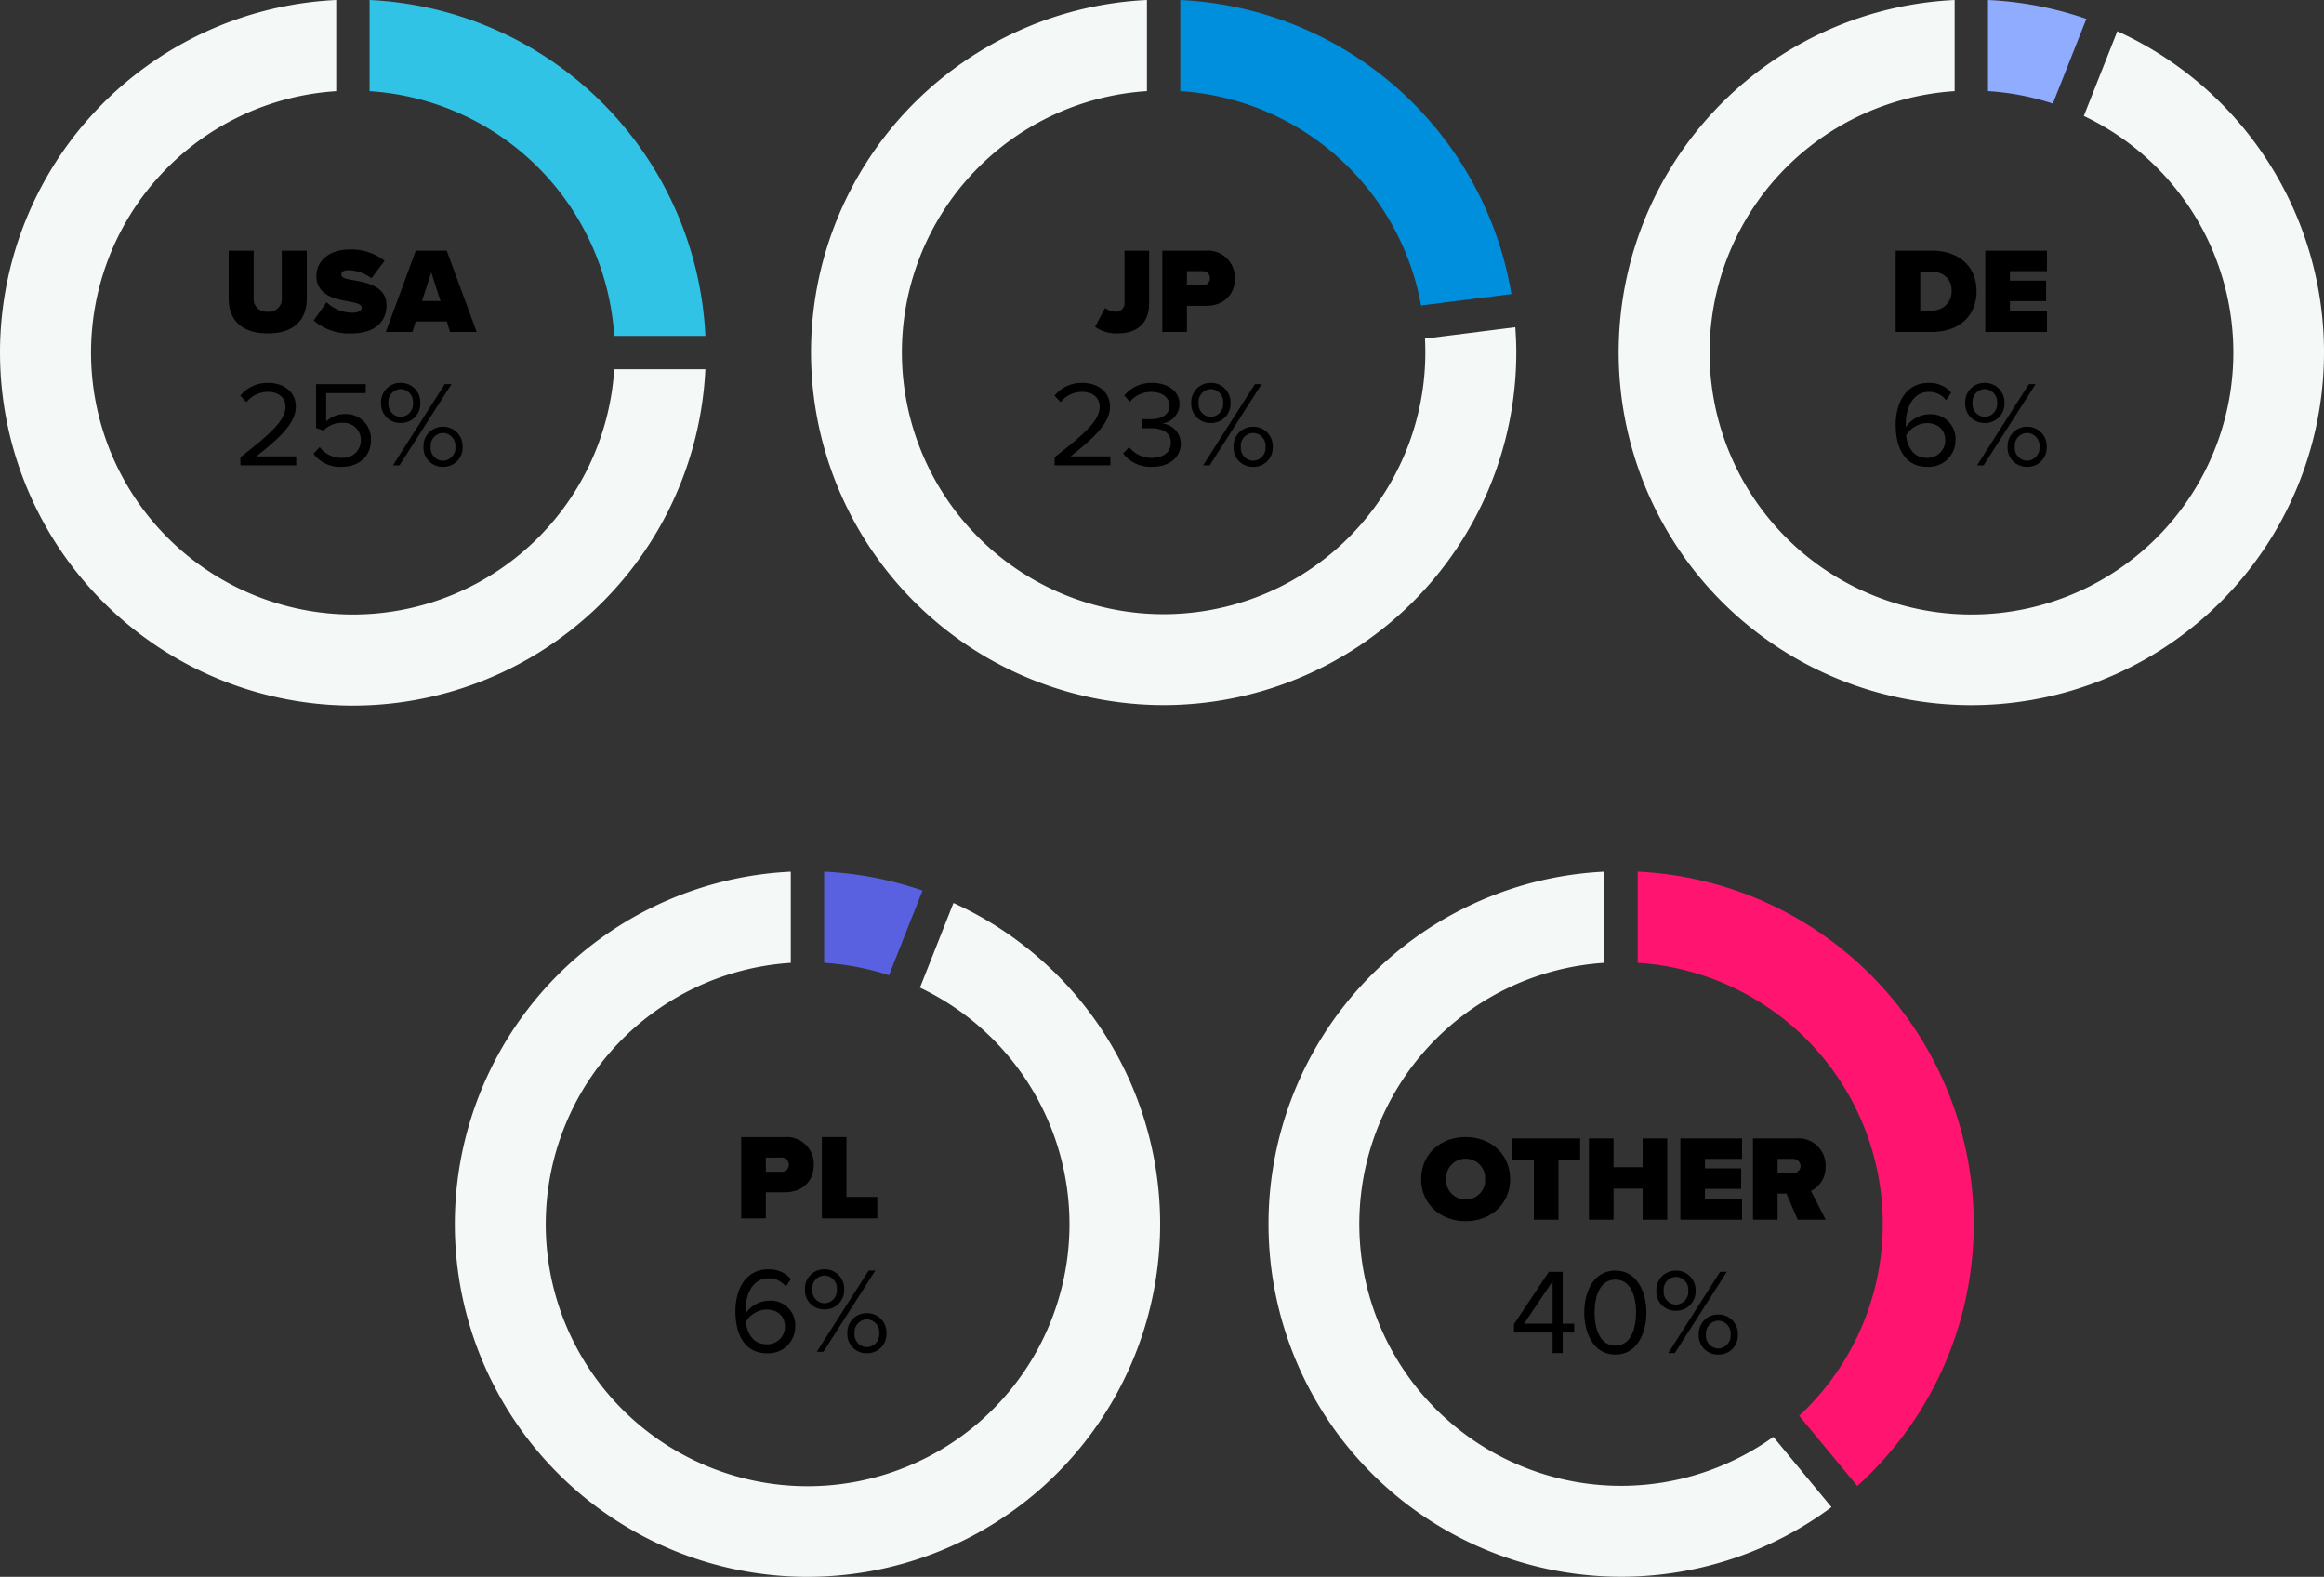 <svg xmlns="http://www.w3.org/2000/svg" width="400.693" height="271.797" viewBox="0 0 400.693 271.797">
  <rect x="0" y="0" width="400.693" height="271.797" fill="#333333" stroke="none"/>
  <g id="Group_8933" data-name="Group 8933" transform="translate(4204 2103.001)">
    <path id="Path_24683" data-name="Path 24683" d="M63.72,15.719A45.145,45.145,0,0,1,105.9,57.9h15.718A60.84,60.84,0,0,0,63.72,0Z" transform="translate(-4204 -2103)" fill="#30c3e5"/>
    <path id="Path_24684" data-name="Path 24684" d="M105.9,63.647A45.148,45.148,0,1,1,57.968,15.719V0a60.841,60.841,0,1,0,63.647,63.647Z" transform="translate(-4204 -2103)" fill="#f4f9f8"/>
    <path id="Path_24685" data-name="Path 24685" d="M203.5,15.709a45.128,45.128,0,0,1,41.516,36.949l15.576-1.968A60.816,60.816,0,0,0,203.5,0Z" transform="translate(-4204 -2103)" fill="#008fdc"/>
    <path id="Path_24686" data-name="Path 24686" d="M245.688,58.367q.06,1.176.062,2.368a45.126,45.126,0,1,1-48-45.026V0a60.8,60.8,0,1,0,63.681,60.735c0-1.46-.069-2.9-.171-4.335Z" transform="translate(-4204 -2103)" fill="#f4f9f8"/>
    <path id="Path_24690" data-name="Path 24690" d="M305.756,247.674a45.119,45.119,0,1,1-29.137-81.71V150.255a60.8,60.8,0,1,0,39.157,109.532Z" transform="translate(-4204 -2103)" fill="#f4f9f8"/>
    <path id="Path_24691" data-name="Path 24691" d="M282.368,150.254v15.709a45.111,45.111,0,0,1,27.841,78.072l10.011,12.1a60.8,60.8,0,0,0-37.852-105.882" transform="translate(-4204 -2103)" fill="#ff156f"/>
    <path id="Path_24695" data-name="Path 24695" d="M342.76,0V15.709a44.988,44.988,0,0,1,11.181,2.144l5.78-14.6A60.582,60.582,0,0,0,342.76,0" transform="translate(-4204 -2103)" fill="#8facff"/>
    <path id="Path_24696" data-name="Path 24696" d="M365.06,5.386l-5.779,14.6a45.151,45.151,0,1,1-22.27-4.273V0A60.805,60.805,0,1,0,365.06,5.386" transform="translate(-4204 -2103)" fill="#f4f9f8"/>
    <path id="Path_24699" data-name="Path 24699" d="M142.094,150.254v15.709a44.987,44.987,0,0,1,11.181,2.144l5.78-14.6a60.588,60.588,0,0,0-16.961-3.255" transform="translate(-4204 -2103)" fill="#5a61e0"/>
    <path id="Path_24700" data-name="Path 24700" d="M164.393,155.641l-5.779,14.6a45.151,45.151,0,1,1-22.27-4.273v-15.71a60.805,60.805,0,1,0,28.049,5.387" transform="translate(-4204 -2103)" fill="#f4f9f8"/>
    <g id="Group_8928" data-name="Group 8928" transform="translate(7.429 -306.783)">
      <path id="Path_24703" data-name="Path 24703" d="M1.134-5.754C1.134-2.289,3.15.252,7.875.252S14.6-2.289,14.6-5.775v-8.232H10.29V-5.9A2.2,2.2,0,0,1,7.875-3.486,2.2,2.2,0,0,1,5.439-5.9v-8.106H1.134Zm14.658,3.78A9.229,9.229,0,0,0,22.3.252c3.759,0,6.048-1.785,6.048-4.872,0-3.234-3.423-3.906-5.733-4.3-1.491-.252-2.058-.441-2.058-.987,0-.357.231-.735,1.281-.735a6.973,6.973,0,0,1,3.906,1.386l2.268-3a9.241,9.241,0,0,0-5.943-1.953c-3.843,0-5.817,2.163-5.817,4.536,0,3.507,3.528,4.053,5.838,4.473,1.386.252,1.974.525,1.974,1.071s-.756.819-1.554.819A6.528,6.528,0,0,1,18-5.124ZM43.89,0,38.724-14.007H33.39L28.224,0h4.6l.546-1.806h5.376L39.291,0ZM37.653-5.334H34.461l1.6-4.935Z" transform="translate(-4173.134 -1739)"/>
      <path id="Path_24704" data-name="Path 24704" d="M10.752,0V-1.554H3.885c3.906-3.087,6.8-5.691,6.8-8.547,0-2.793-2.373-4.116-4.7-4.116a6.067,6.067,0,0,0-4.872,2.2L2.184-10.9a4.683,4.683,0,0,1,3.8-1.764c1.449,0,2.919.777,2.919,2.562,0,2.415-2.73,4.746-7.77,8.715V0Zm2.982-2A5.719,5.719,0,0,0,18.669.252c2.814,0,4.977-1.764,4.977-4.62a4.291,4.291,0,0,0-4.452-4.473,4.737,4.737,0,0,0-3.276,1.26v-4.872h6.825v-1.554H14.175v7.56l1.281.441A4.391,4.391,0,0,1,18.69-7.329,2.952,2.952,0,0,1,21.9-4.305a3.024,3.024,0,0,1-3.234,3A4.61,4.61,0,0,1,14.8-3.15Zm11.655-8.736a3.27,3.27,0,0,0,3.36,3.423,3.292,3.292,0,0,0,3.4-3.423,3.332,3.332,0,0,0-3.4-3.486A3.311,3.311,0,0,0,25.389-10.731ZM28.56,0l8.967-14.007H36.372L27.426,0Zm2.331-10.731a2.21,2.21,0,0,1-2.142,2.373,2.191,2.191,0,0,1-2.1-2.373,2.193,2.193,0,0,1,2.1-2.415A2.212,2.212,0,0,1,30.891-10.731ZM32.7-3.171A3.27,3.27,0,0,0,36.057.252a3.287,3.287,0,0,0,3.381-3.423,3.327,3.327,0,0,0-3.381-3.486A3.311,3.311,0,0,0,32.7-3.171Zm5.5,0A2.21,2.21,0,0,1,36.057-.8a2.194,2.194,0,0,1-2.121-2.373,2.2,2.2,0,0,1,2.121-2.415A2.212,2.212,0,0,1,38.2-3.171Z" transform="translate(-4171.113 -1716)"/>
    </g>
    <g id="Group_8929" data-name="Group 8929" transform="translate(49.808 -306.783)">
      <path id="Path_24705" data-name="Path 24705" d="M0-.882A6.412,6.412,0,0,0,3.906.252C7.161.252,9.324-1.407,9.324-5v-9.009H5.082v8.946A1.461,1.461,0,0,1,3.528-3.486a3.269,3.269,0,0,1-1.806-.63ZM15.834,0V-4.494h3.234c3.276,0,5.04-2.1,5.04-4.7a4.659,4.659,0,0,0-5.04-4.809H11.592V0ZM19.8-9.24a1.209,1.209,0,0,1-1.281,1.218H15.834v-2.457h2.688A1.213,1.213,0,0,1,19.8-9.24Z" transform="translate(-4065 -1739)"/>
      <path id="Path_24707" data-name="Path 24707" d="M10.752,0V-1.554H3.885c3.906-3.087,6.8-5.691,6.8-8.547,0-2.793-2.373-4.116-4.7-4.116a6.067,6.067,0,0,0-4.872,2.2L2.184-10.9a4.683,4.683,0,0,1,3.8-1.764c1.449,0,2.919.777,2.919,2.562,0,2.415-2.73,4.746-7.77,8.715V0Zm2.2-2.058A5.907,5.907,0,0,0,17.934.252c3.087,0,4.956-1.7,4.956-4.032a3.523,3.523,0,0,0-3.234-3.444,3.411,3.411,0,0,0,3.024-3.255c0-2.373-2.058-3.738-4.746-3.738a6.068,6.068,0,0,0-4.788,2.163l.966,1.092a4.745,4.745,0,0,1,3.7-1.7c1.7,0,3.129.84,3.129,2.394,0,1.617-1.491,2.31-3.255,2.31-.567,0-1.218,0-1.449-.021v1.6c.21-.021.861-.021,1.449-.021,2.058,0,3.486.735,3.486,2.478,0,1.617-1.239,2.625-3.276,2.625A4.865,4.865,0,0,1,13.986-3.15ZM24.7-10.731a3.27,3.27,0,0,0,3.36,3.423,3.292,3.292,0,0,0,3.4-3.423,3.332,3.332,0,0,0-3.4-3.486A3.311,3.311,0,0,0,24.7-10.731ZM27.867,0l8.967-14.007H35.679L26.733,0ZM30.2-10.731a2.21,2.21,0,0,1-2.142,2.373,2.191,2.191,0,0,1-2.1-2.373,2.193,2.193,0,0,1,2.1-2.415A2.212,2.212,0,0,1,30.2-10.731ZM32-3.171A3.27,3.27,0,0,0,35.364.252a3.287,3.287,0,0,0,3.381-3.423,3.327,3.327,0,0,0-3.381-3.486A3.311,3.311,0,0,0,32-3.171Zm5.5,0A2.21,2.21,0,0,1,35.364-.8a2.194,2.194,0,0,1-2.121-2.373,2.2,2.2,0,0,1,2.121-2.415A2.212,2.212,0,0,1,37.506-3.171Z" transform="translate(-4073.113 -1716)"/>
    </g>
    <g id="Group_8930" data-name="Group 8930" transform="translate(87.844 -303.783)">
      <path id="Path_24711" data-name="Path 24711" d="M7.413,0c4.389,0,7.665-2.541,7.665-7.014S11.8-14.007,7.392-14.007H1.134V0ZM5.376-10.311H7.413a3.062,3.062,0,0,1,3.36,3.3A3.236,3.236,0,0,1,7.392-3.7H5.376ZM27.216,0V-3.528H20.832V-5.313h6.237V-8.841H20.832v-1.638h6.384v-3.528H16.59V0Z" transform="translate(-3966.134 -1742)"/>
      <path id="Path_24712" data-name="Path 24712" d="M1.071-6.972c0,3.8,1.491,7.224,5.4,7.224a4.6,4.6,0,0,0,4.914-4.578A4.234,4.234,0,0,0,6.8-8.8,5.033,5.033,0,0,0,2.835-6.615a4.746,4.746,0,0,1-.021-.546c0-2.751,1.239-5.5,3.948-5.5a3.59,3.59,0,0,1,3,1.428l.882-1.3a4.872,4.872,0,0,0-3.885-1.68C2.835-14.217,1.071-10.773,1.071-6.972ZM9.618-4.263A3.029,3.029,0,0,1,6.405-1.3c-2.436,0-3.36-2.142-3.528-3.885a4.3,4.3,0,0,1,3.507-2.1C8.19-7.287,9.618-6.321,9.618-4.263Zm3.444-6.468a3.27,3.27,0,0,0,3.36,3.423,3.292,3.292,0,0,0,3.4-3.423,3.332,3.332,0,0,0-3.4-3.486A3.311,3.311,0,0,0,13.062-10.731ZM16.233,0,25.2-14.007H24.045L15.1,0Zm2.331-10.731a2.21,2.21,0,0,1-2.142,2.373,2.191,2.191,0,0,1-2.1-2.373,2.193,2.193,0,0,1,2.1-2.415A2.212,2.212,0,0,1,18.564-10.731Zm1.806,7.56A3.27,3.27,0,0,0,23.73.252a3.287,3.287,0,0,0,3.381-3.423A3.327,3.327,0,0,0,23.73-6.657,3.311,3.311,0,0,0,20.37-3.171Zm5.5,0A2.21,2.21,0,0,1,23.73-.8a2.194,2.194,0,0,1-2.121-2.373A2.2,2.2,0,0,1,23.73-5.586,2.212,2.212,0,0,1,25.872-3.171Z" transform="translate(-3966.071 -1719)"/>
    </g>
    <g id="Group_8932" data-name="Group 8932" transform="translate(61.797 -227.993)">
      <path id="Path_24706" data-name="Path 24706" d="M5.376,0V-4.494H8.61c3.276,0,5.04-2.1,5.04-4.7a4.659,4.659,0,0,0-5.04-4.809H1.134V0ZM9.345-9.24A1.209,1.209,0,0,1,8.064-8.022H5.376v-2.457H8.064A1.213,1.213,0,0,1,9.345-9.24ZM24.591,0V-3.7H19.278V-14.007H15.036V0Z" transform="translate(-4139.134 -1665)"/>
      <path id="Path_24708" data-name="Path 24708" d="M1.071-6.972c0,3.8,1.491,7.224,5.4,7.224a4.6,4.6,0,0,0,4.914-4.578A4.234,4.234,0,0,0,6.8-8.8,5.033,5.033,0,0,0,2.835-6.615a4.746,4.746,0,0,1-.021-.546c0-2.751,1.239-5.5,3.948-5.5a3.59,3.59,0,0,1,3,1.428l.882-1.3a4.872,4.872,0,0,0-3.885-1.68C2.835-14.217,1.071-10.773,1.071-6.972ZM9.618-4.263A3.029,3.029,0,0,1,6.405-1.3c-2.436,0-3.36-2.142-3.528-3.885a4.3,4.3,0,0,1,3.507-2.1C8.19-7.287,9.618-6.321,9.618-4.263Zm3.444-6.468a3.27,3.27,0,0,0,3.36,3.423,3.292,3.292,0,0,0,3.4-3.423,3.332,3.332,0,0,0-3.4-3.486A3.311,3.311,0,0,0,13.062-10.731ZM16.233,0,25.2-14.007H24.045L15.1,0Zm2.331-10.731a2.21,2.21,0,0,1-2.142,2.373,2.191,2.191,0,0,1-2.1-2.373,2.193,2.193,0,0,1,2.1-2.415A2.212,2.212,0,0,1,18.564-10.731Zm1.806,7.56A3.27,3.27,0,0,0,23.73.252a3.287,3.287,0,0,0,3.381-3.423A3.327,3.327,0,0,0,23.73-6.657,3.311,3.311,0,0,0,20.37-3.171Zm5.5,0A2.21,2.21,0,0,1,23.73-.8a2.194,2.194,0,0,1-2.121-2.373A2.2,2.2,0,0,1,23.73-5.586,2.212,2.212,0,0,1,25.872-3.171Z" transform="translate(-4140.071 -1642)"/>
    </g>
    <g id="Group_8931" data-name="Group 8931" transform="translate(45.035 -227.762)">
      <path id="Path_24709" data-name="Path 24709" d="M.378-6.993c0,4.3,3.339,7.245,7.665,7.245s7.665-2.94,7.665-7.245-3.339-7.245-7.665-7.245S.378-11.3.378-6.993Zm11.025,0a3.315,3.315,0,0,1-3.36,3.507,3.315,3.315,0,0,1-3.36-3.507A3.315,3.315,0,0,1,8.043-10.5,3.315,3.315,0,0,1,11.4-6.993ZM24.045,0V-10.311h3.738v-3.7H16.044v3.7H19.8V0ZM42.8,0V-14.007H38.556v4.956H33.537v-4.956H29.3V0h4.242V-5.355h5.019V0ZM55.692,0V-3.528H49.308V-5.313h6.237V-8.841H49.308v-1.638h6.384v-3.528H45.066V0ZM70.119,0,67.578-4.956A4.515,4.515,0,0,0,70.1-9.2a4.659,4.659,0,0,0-5.04-4.809H57.582V0h4.242V-4.494h1.533L65.289,0ZM65.793-9.261a1.29,1.29,0,0,1-1.386,1.239H61.824v-2.457h2.583A1.287,1.287,0,0,1,65.793-9.261Z" transform="translate(-4004.378 -1665)"/>
      <path id="Path_24710" data-name="Path 24710" d="M9.072,0V-3.549h1.974V-5.082H9.072v-8.925H6.678L.672-5v1.449H7.329V0ZM7.329-5.082H2.415L7.329-12.39Zm5.46-1.911c0,3.4,1.512,7.245,5.355,7.245,3.822,0,5.355-3.843,5.355-7.245,0-3.423-1.533-7.224-5.355-7.224C14.3-14.217,12.789-10.416,12.789-6.993Zm8.925,0c0,2.793-.9,5.691-3.57,5.691s-3.57-2.9-3.57-5.691.9-5.67,3.57-5.67S21.714-9.786,21.714-6.993Zm3.507-3.738a3.27,3.27,0,0,0,3.36,3.423,3.292,3.292,0,0,0,3.4-3.423,3.332,3.332,0,0,0-3.4-3.486A3.311,3.311,0,0,0,25.221-10.731ZM28.392,0l8.967-14.007H36.2L27.258,0Zm2.331-10.731a2.21,2.21,0,0,1-2.142,2.373,2.191,2.191,0,0,1-2.1-2.373,2.193,2.193,0,0,1,2.1-2.415A2.212,2.212,0,0,1,30.723-10.731Zm1.806,7.56A3.27,3.27,0,0,0,35.889.252,3.287,3.287,0,0,0,39.27-3.171a3.327,3.327,0,0,0-3.381-3.486A3.311,3.311,0,0,0,32.529-3.171Zm5.5,0A2.21,2.21,0,0,1,35.889-.8a2.194,2.194,0,0,1-2.121-2.373,2.2,2.2,0,0,1,2.121-2.415A2.212,2.212,0,0,1,38.031-3.171Z" transform="translate(-3988.672 -1642)"/>
    </g>
  </g>
</svg>
